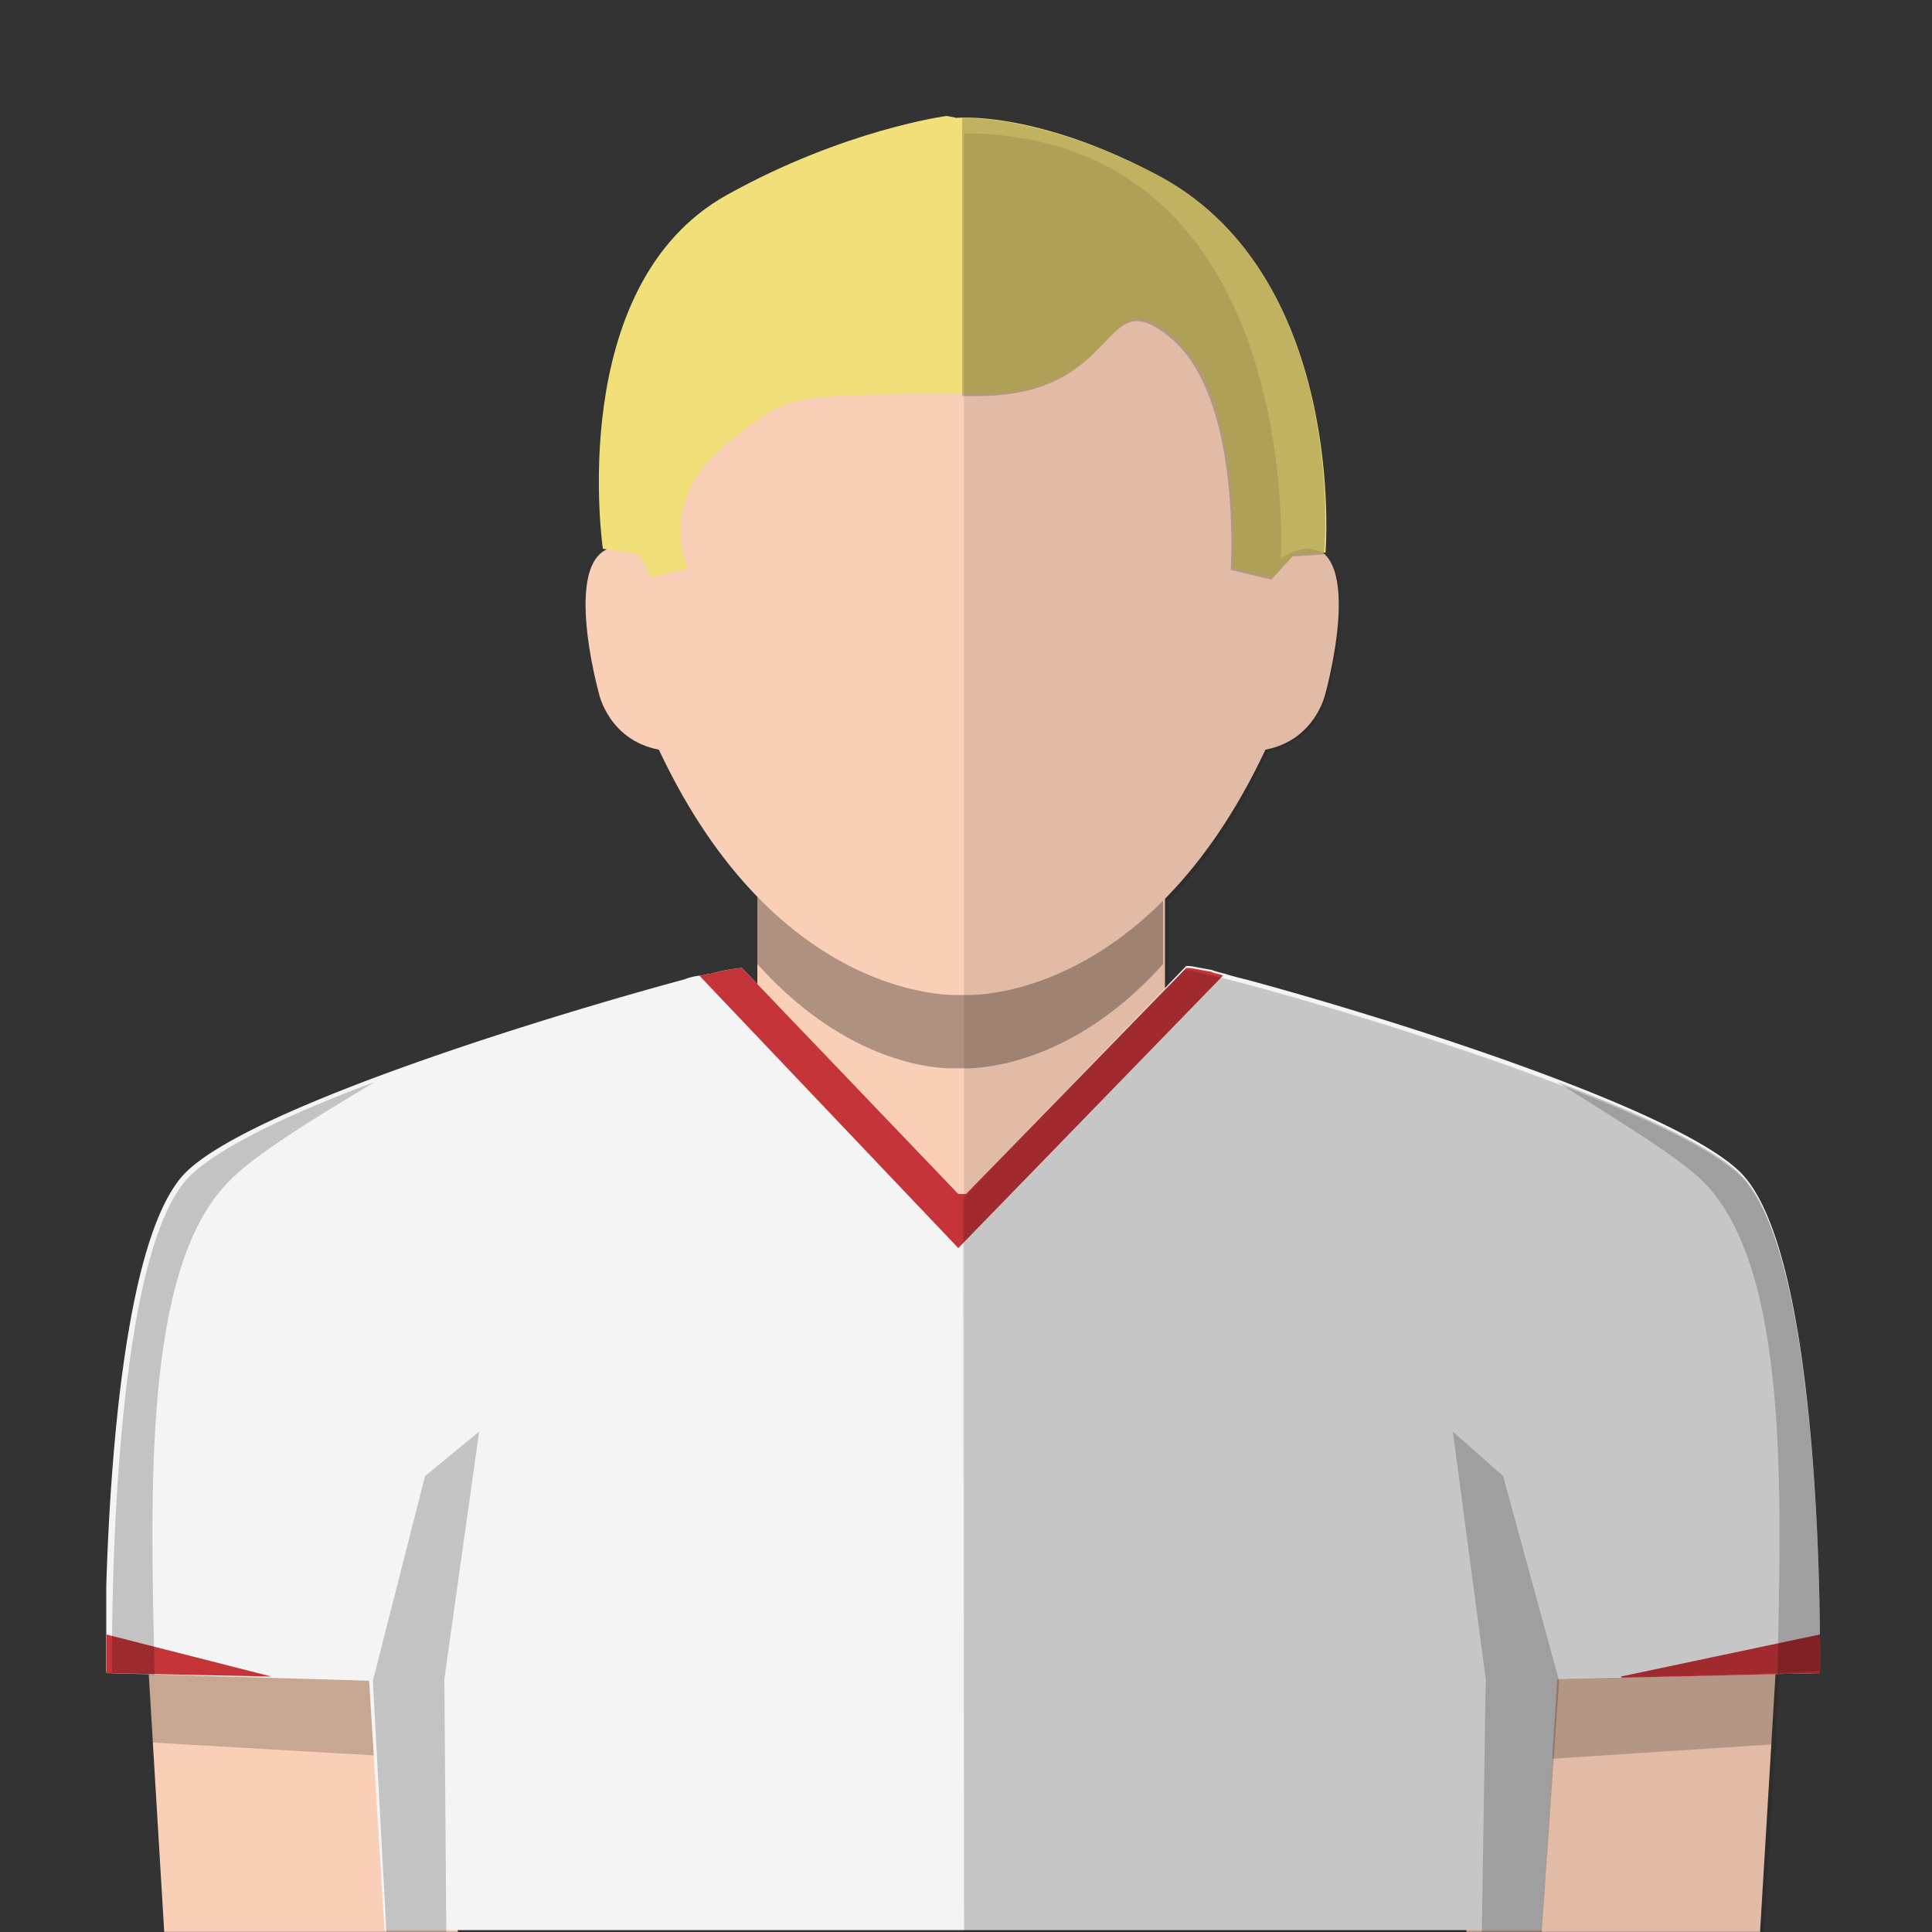 <?xml version="1.0" encoding="utf-8"?><svg viewBox="0 0 100 100" xmlns="http://www.w3.org/2000/svg"><rect x="0" y="0" width="100" height="100" fill="#333333" stroke="none"/><g id="skin"><rect x="39.2" y="43.502" fill="#F9CFB7" width="21.099" height="19.689" /><g opacity="0.3"><g><path d="M50,41.502h-0.4H39.2V49.9c5.2,5.792,10.3,5.393,10.3,5.393h0.4c0,0,5.198,0.301,10.298-5.393v-8.398H50z" /></g></g><path fill="#F9CFB7" d="M50,51.5c0,0,9.297,0.5,15.499-12.697c2.601-0.5,3.101-2.9,3.101-2.9s2.101-7.5-1-7.6&#xD;&#xA;		c-0.701,0-1.399,0.5-1.399,0.5s1.198-21.7-16.198-22h-0.4c-17.4,0.3-16.2,22-16.2,22s-0.7-0.5-1.4-0.5c-3.1,0.1-1,7.6-1,7.6&#xD;&#xA;		s0.5,2.4,3.1,2.9C40.3,52,49.6,51.5,49.6,51.5H50z" /><polygon fill="#F9CFB7" points="92.199,81.693 91.1,99.993 75.898,99.993 76.699,79.793 	" /><polygon fill="#F9CFB7" points="7.4,81.693 8.5,99.993 23.7,99.993 22.9,79.793 	" /><g opacity="0.2"><polygon points="22.9,80.393 7.4,82.193 7.9,90.193 23.4,91.094 		" /></g><g opacity="0.2"><polygon points="76.699,80.493 92.199,82.293 91.699,90.293 76.299,91.293 		" /></g></g><g id="short-hair"><path fill="#F1DF79" d="M50.699,20.402c7.6,0,6.301-6.102,10-3c3.699,3.1,3.1,12,3.1,12l2.102,0.5l1.104-1.2l1.603-0.101&#xD;&#xA;		c0,0,1.197-14.601-9-19.699c-6.2-3.2-10.101-2.801-10.101-2.801L49.004,6c0,0-5.3,0.7-11.4,4.101c-8.4,4.699-6.4,18.301-6.4,18.301&#xD;&#xA;		l1.9,0.3l0.6,1.2l1.9-0.5c0,0-1.7-3.5,2.1-6.5c2.9-2.301,2.8-2.5,10.4-2.5H50.699z" /><g opacity="0.2"><path d="M59.6,8.902C54.499,6.3,50.9,6.101,49.801,6.101V20.5H50.6c7.602,0,6.299-6.1,10-3c3.698,3.101,3.102,12,3.102,12l2.1,0.5&#xD;&#xA;			l1.104-1.2l1.604-0.1C68.6,28.602,69.799,14.001,59.6,8.902z" /></g></g><title>FC Köln-01</title><path d="M90,60.6c-3.6-3.4-18.8-8.1-25.5-9.9-.4-.1-.8-.2-1.1-.3a5.6,5.6,0,0,1-.7-.2c-.6-.1-1-.2-1.2-.2h-.1L50,61.8h-.4L38.4,50.1a8.68,8.68,0,0,0-1.6.3c-.2,0-.4.1-.6.1a3.09,3.09,0,0,0-.8.2c-6.7,1.8-22.1,6.5-25.7,9.9-3.2,3-4,15-4.2,21.5v4.4l13.6.4.8,13H79.8l.8-13,13.6-.4S94.5,64.8,90,60.6Z" style="fill:#f4f4f4" /><path d="M19.3,87l.5-1.9L5.5,84.6v2Z" style="fill:#f4f4f4" /><path d="M94.2,86.6v-2l-14,.8.4,1.5Z" style="fill:#f4f4f4" /><path d="M62.7,50.3c-.6-.1-1-.2-1.2-.2h-.1L50,61.8h-.4L38.4,50.1a8.68,8.68,0,0,0-1.6.3c-.2,0-.4.1-.6.1L49.6,64.6,63.3,50.5C63.1,50.4,62.9,50.4,62.7,50.3Z" style="fill:#c43438" /><path d="M14.06,86.78h0L5.5,84.6v2Z" style="fill:#c43438" /><path d="M94.2,86.6v-2L83.88,86.78l.09.06Z" style="fill:#c43438" /><g style="opacity:0.2"><polygon points="20 100 19.3 87 22 76.4 24.8 74.1 23 86.9 23.1 100 20 100" /><polygon points="79.8 100 80.7 87 77.8 76.4 75.2 74.1 76.9 86.9 76.7 100 79.8 100" /><path d="M80.6,56c4.2,1.6,7.9,3.3,9.4,4.7,4.5,4.2,4.2,25.9,4.2,25.9l-2.2.1c.2-9.5.6-21-3.8-25.5C86.8,59.8,83.4,57.8,80.6,56Z" /><path d="M19.4,56c-4.3,1.6-7.9,3.3-9.5,4.8C5.5,64.9,5.8,86.6,5.8,86.6l2.2.1c-.2-9.5-.6-21,3.8-25.5C13.1,59.8,16.4,57.8,19.4,56Z" /></g><path d="M49.9,100H79.8l.8-13.1-.1,0,11.6-.32,2-.1h.1c0,.1.3-21.6-4.2-25.7S63,50.3,61.3,50.2L49.83,62.08" style="opacity:0.1;isolation:isolate" />
<path opacity="0.1" enable-background="new    " d="M90,60.8c-4.5-4.2-27-10.5-28.7-10.6l-0.8,0.9v-4.5c1.8-1.8,3.6-4.3,5.1-7.7&#xD;&#xA;	c2.6-0.5,3.1-2.9,3.1-2.9s2.1-7.5-1-7.6c-0.7,0-1.4,0.5-1.4,0.5s1.2-21.7-16.2-22h-0.2V100H76l0,0h15.3l0.6-9.7l0,0l0.2-3.7l2-0.1&#xD;&#xA;	l0,0h0.1C94.2,86.6,94.5,64.9,90,60.8z" />
</svg>